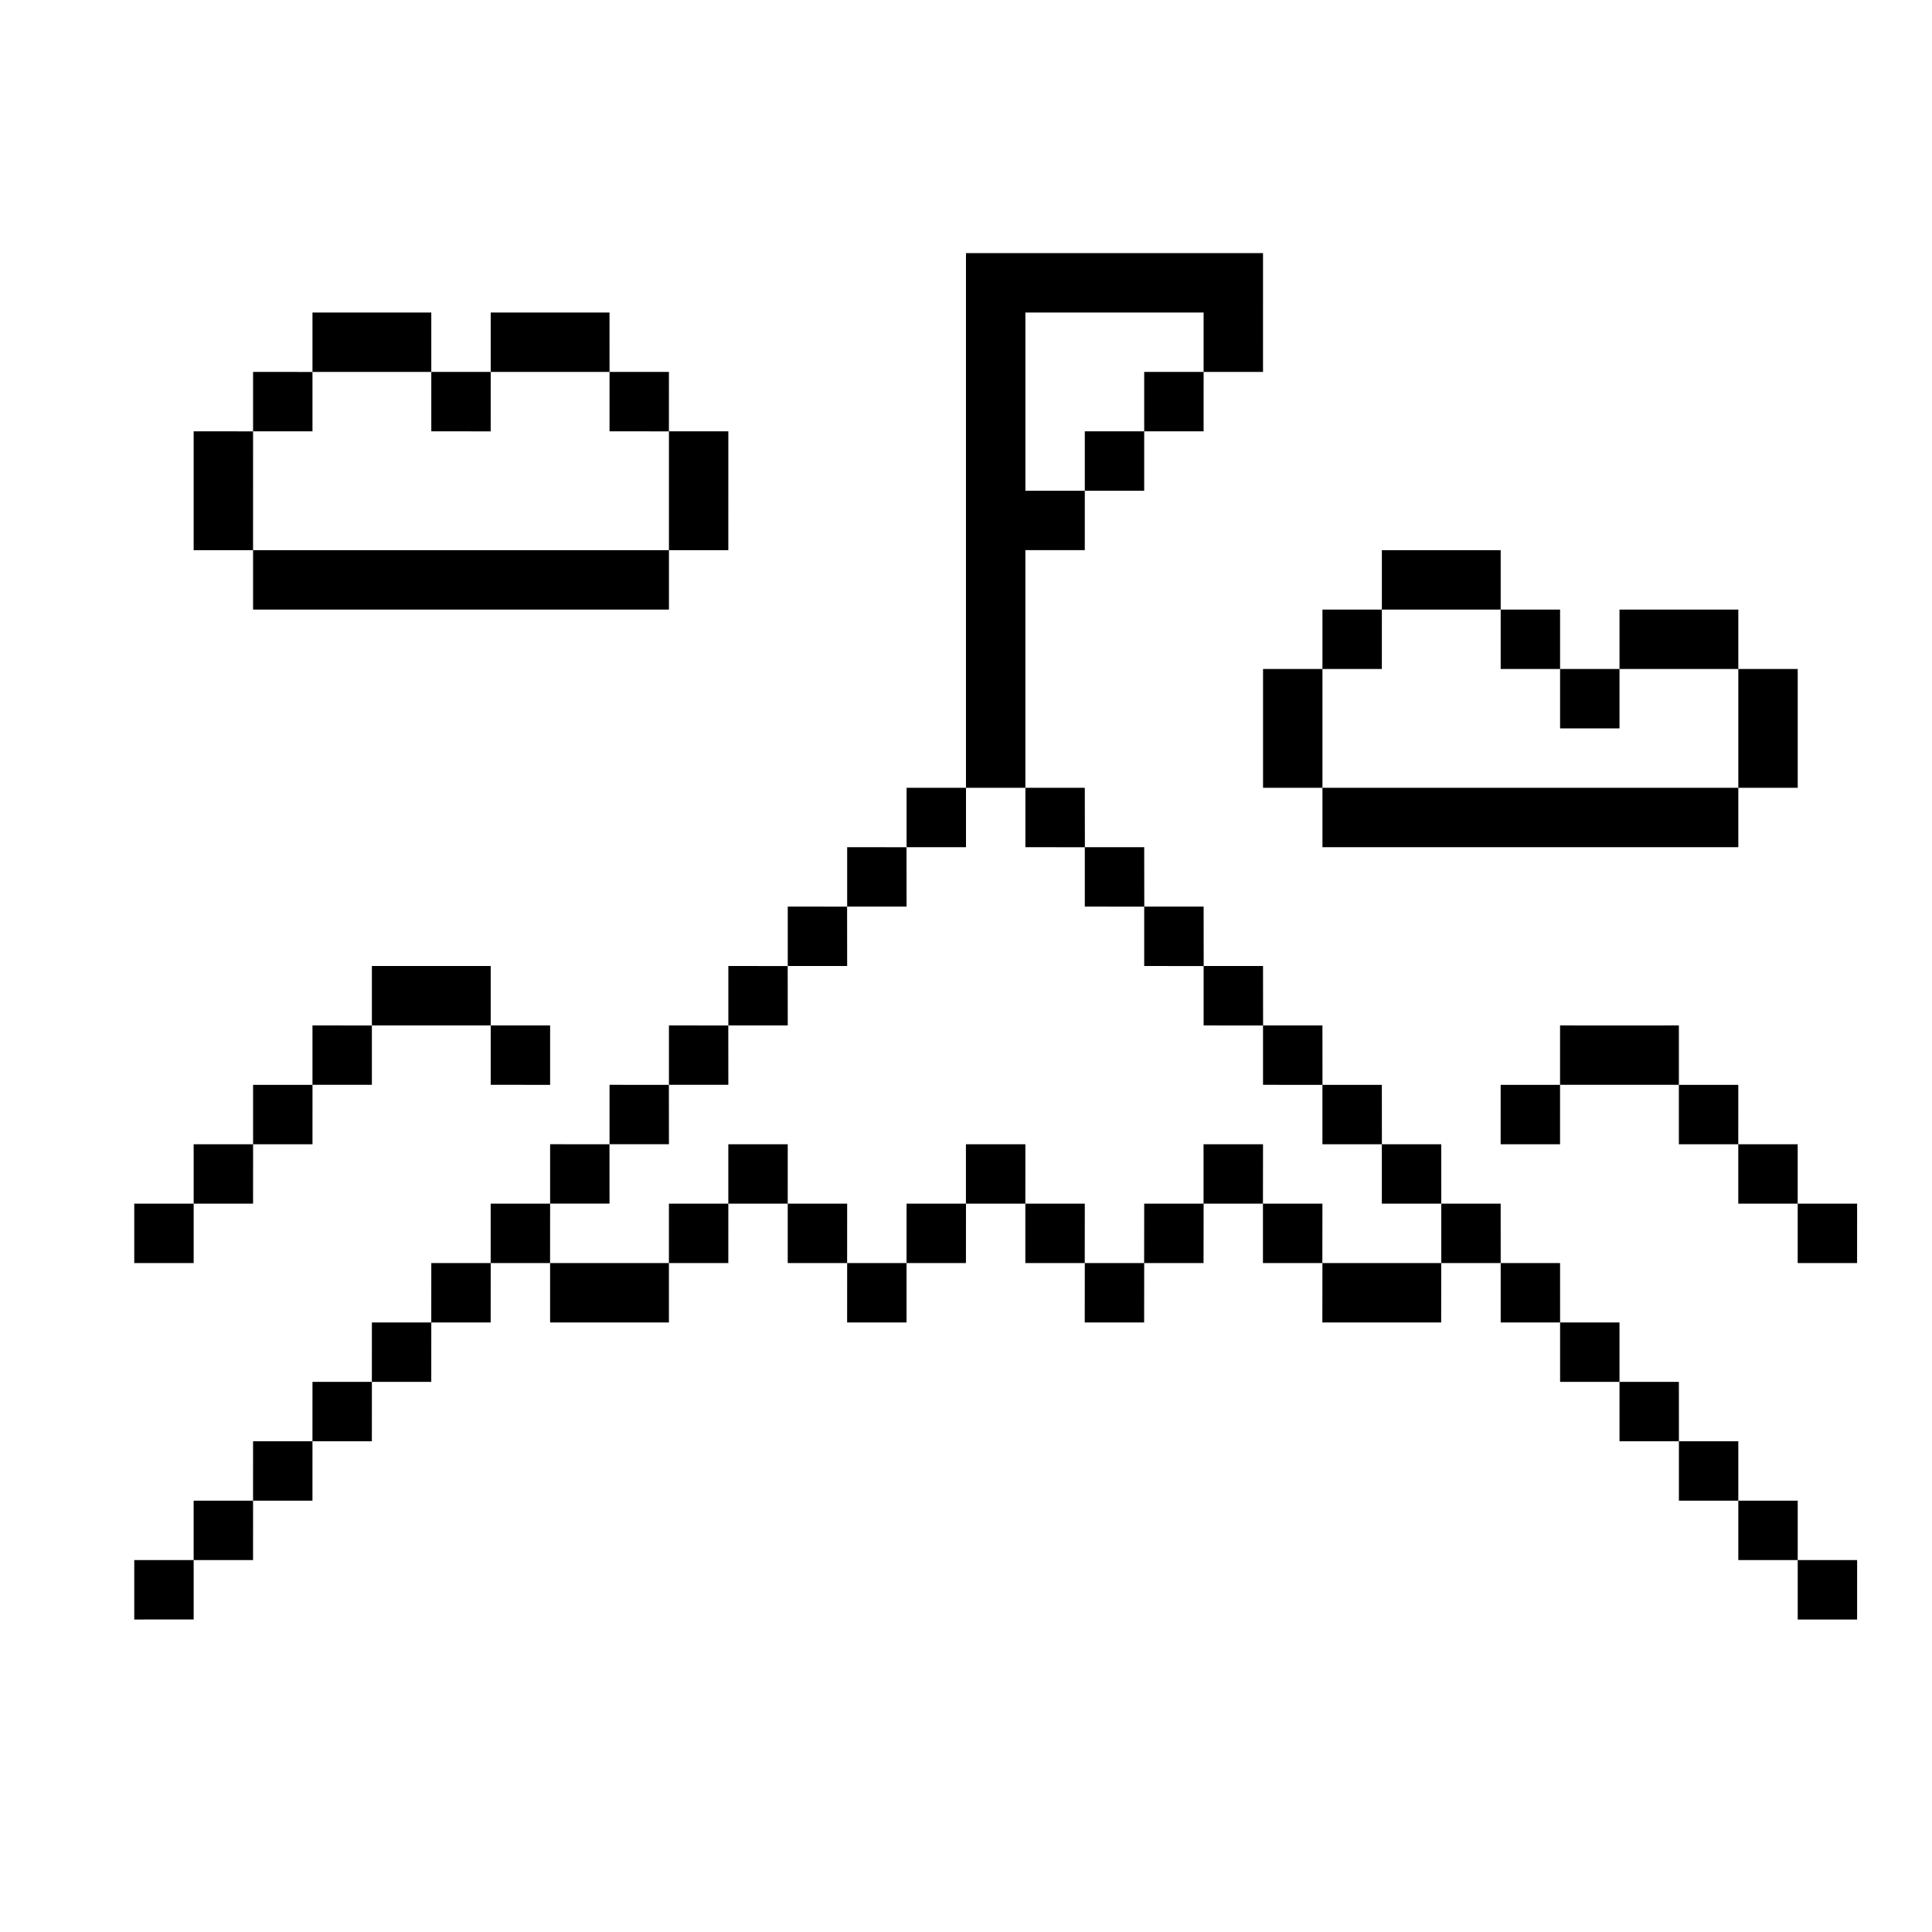 <?xml version="1.0" encoding="UTF-8"?>
<!-- Uploaded to: ICON Repo, www.iconrepo.com, Generator: ICON Repo Mixer Tools -->
<svg fill="#000000" width="800px" height="800px" version="1.1" viewBox="144 144 512 512" xmlns="http://www.w3.org/2000/svg">
 <path d="m179.58 557.44h15.742v15.742l-15.742 0.004zm220.42-204.67h-15.746v15.742h15.742zm-204.68 204.67h15.742l0.004-15.742h-15.746zm15.742-15.742h15.742l0.004-15.746h-15.742zm15.742-15.742h15.742l0.008-15.746h-15.746zm15.742-15.742h15.742l0.008-15.75h-15.742zm15.742-15.742h15.742l0.012-15.75h-15.746zm15.742-31.488v15.742h15.742l0.012-15.746zm31.488-15.742-15.734-0.008v15.742h15.742zm15.742-15.742-15.73-0.008v15.742h15.742zm15.742-15.742-15.73-0.012v15.742h15.742zm15.742-15.742-15.727-0.012v15.742h15.742zm15.742-15.742-15.727-0.016v15.742h15.742zm15.742-15.742-15.723-0.016v15.742h15.742zm236.18 204.66h15.742l0.004-15.746h-15.746zm-15.742-31.488v15.742h15.742v-15.742zm-15.742-15.742v15.742h15.742v-15.746zm-15.742-15.742v15.742h15.742l-0.004-15.746zm-15.742-15.742v15.742h15.742l-0.004-15.75zm-15.742-15.742v15.742h15.742l-0.008-15.75zm-15.742-15.742v15.742h15.742l-0.008-15.75zm0 0-0.012-15.754h-15.742v15.742zm-15.742-15.742-0.012-15.754h-15.746v15.742zm-15.742-15.742-0.016-15.758h-15.742v15.742zm-15.742-15.742-0.016-15.758h-15.742v15.742zm-15.742-15.742-0.016-15.762h-15.746v15.742zm-15.742-15.742-0.02-15.762h-15.742v15.742zm-15.742-15.742-0.02-15.766h-15.746v15.742zm-15.766-78.742h15.742l0.004-15.742h-15.746v-47.234h47.23v15.742h15.742l0.004-31.484h-78.719v141.7h15.742zm31.488-31.488h15.742l0.004-15.742h-15.746zm-15.742 15.742h15.742v-15.742h-15.742zm-141.7 220.42h31.488v-15.742h-31.488zm31.488-15.742h15.742l0.004-15.742h-15.746zm15.742-31.488v15.742h15.742l0.004-15.742zm15.742 15.742v15.742h15.742l0.008-15.738zm15.742 31.488h15.742l0.008-15.742h-15.742zm15.742-15.742h15.742l0.012-15.742h-15.746zm15.742-31.488v15.742h15.742l0.012-15.742zm15.742 15.742v15.742h15.742l0.016-15.738zm15.742 31.488h15.742l0.016-15.742h-15.742zm15.742-15.742h15.742l0.02-15.742h-15.746zm15.742-31.488v15.742h15.742l0.02-15.742zm15.742 15.742v15.742h15.742l0.02-15.738zm15.742 31.488h31.488l0.02-15.742h-31.488zm-204.65-62.973v-15.746h-15.742v15.742zm-15.742-15.742v-15.746h-31.488v15.742h31.488zm-47.23 15.742h-15.746v15.742h15.742zm-15.742 15.742h-15.75v15.742h15.742zm-15.75 15.746h-15.742v15.742h15.742zm47.23-47.23-15.742-0.004v15.742h15.742zm362.11 31.488v15.742h15.742l0.004-15.746zm15.742 31.488h15.742l0.008-15.746h-15.746zm-31.488-47.23v15.742h15.742l0.008-15.746zm-15.742-15.742-15.742-0.008v15.742h31.488v-15.742zm-31.488 31.488h15.742l0.004-15.75h-15.742zm-330.62-141.7h110.21v-15.746h-110.21zm0-47.23-15.746-0.004v31.488h15.742zm15.742-15.742-15.742-0.004v15.742h15.742zm31.488 0v-15.75h-31.488v15.742h31.488zm15.742 15.742 0.004-15.746h-15.746v15.742zm31.488-31.488-31.484-0.004v15.742h31.488zm15.742 31.488 0.004-15.746h-15.742v15.742zm15.742 31.488 0.008-31.492h-15.746v31.488zm157.45 78.719h110.21v-15.746h-110.21zm-15.742-15.742h15.742v-31.492h-15.742zm62.977-62.98h-31.488v15.742h31.488zm62.977 15.742-31.488 0.004v15.742h31.488zm-31.488 31.488v-15.742h-15.746v15.742zm47.23 15.742v-31.484h-15.742v31.488zm-62.977-31.484v-15.742h-15.742v15.742zm-47.23-15.742h-15.746v15.742h15.742z"/>
</svg>